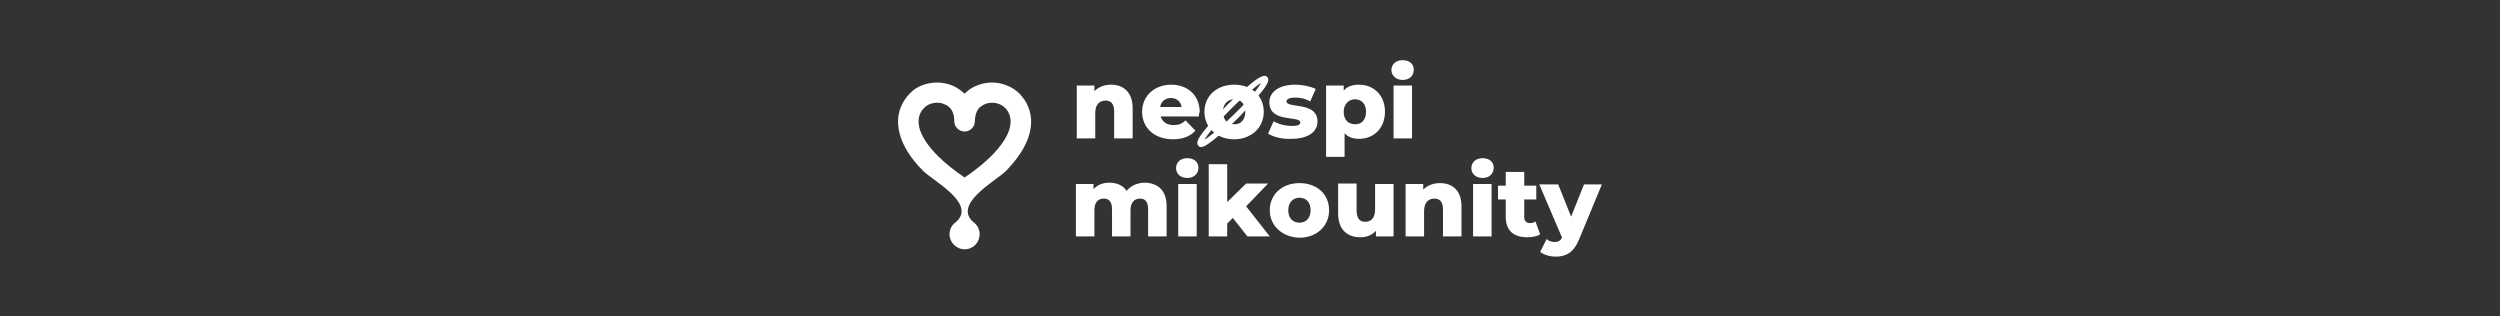 <?xml version="1.0" encoding="utf-8"?>
<!-- Generator: Adobe Illustrator 26.2.1, SVG Export Plug-In . SVG Version: 6.00 Build 0)  -->
<svg version="1.1" id="レイヤー_1" xmlns="http://www.w3.org/2000/svg" xmlns:xlink="http://www.w3.org/1999/xlink" x="0px"
	 y="0px" viewBox="0 0 581.6 73.6" style="enable-background:new 0 0 581.6 73.6;" xml:space="preserve">
<rect x="0" y="0" width="581.6" height="73.6" fill="#333333" stroke="none"/>
<style type="text/css">
	.st0{fill:#FFFFFF;}
</style>
<g>
	<path class="st0" d="M226.8,28.2c0,1.3-1.1,2.4-2.4,2.4c-1.3,0-2.4-1.1-2.4-2.4c0-1.5-0.4-2.5-1.1-3.2c-0.4-0.4-0.8-0.6-1.3-0.8
		c-0.5-0.2-1-0.3-1.6-0.3c-1.1,0-2.2,0.4-2.9,1.1c-0.3,0.3-0.5,0.5-0.7,0.8c-0.7,1.1-0.9,2.4-0.5,4c0.5,1.9,1.9,4.1,4.3,6.5
		c1.6,1.6,3.6,3.2,6.2,5c2.5-1.7,4.6-3.4,6.2-5c2.4-2.4,3.8-4.6,4.3-6.5c0.4-1.6,0.2-2.9-0.5-4c-0.2-0.3-0.4-0.6-0.7-0.8
		c-0.7-0.7-1.8-1.1-2.9-1.1c-0.5,0-1.1,0.1-1.6,0.3c-0.5,0.2-0.9,0.5-1.3,0.8C227.3,25.6,226.8,26.7,226.8,28.2L226.8,28.2z
		 M224.4,58c-1.9,0-3.5-1.6-3.5-3.5c0-1.1,0.5-2.1,1.3-2.7c5.3-4.2-4.9-9.6-7.4-12c-3.1-3.1-4.8-6-5.5-8.7c-0.8-3-0.3-5.6,1.1-7.8
		c0.4-0.6,0.8-1.1,1.3-1.6c1.6-1.7,4-2.5,6.3-2.5c1.1,0,2.2,0.2,3.3,0.6c1.1,0.4,2.1,1.1,3,1.9c0,0,0.1,0.1,0.1,0.1
		c0,0,0.1-0.1,0.1-0.1c0.9-0.9,1.9-1.5,3-1.9c1.1-0.4,2.2-0.6,3.3-0.6c2.3,0,4.6,0.9,6.3,2.5c0.5,0.5,0.9,1.1,1.3,1.6
		c1.4,2.2,1.9,4.8,1.1,7.8c-0.7,2.7-2.5,5.6-5.5,8.7c-2.5,2.4-12.6,7.8-7.4,12c0.8,0.6,1.3,1.6,1.3,2.7
		C227.9,56.4,226.4,58,224.4,58L224.4,58z"/>
	<g>
		<path class="st0" d="M271.4,48v7h-4.3v-6.3c0-1.8-0.7-2.5-1.9-2.5c-1.2,0-2.2,0.8-2.2,2.7V55h-4.3v-6.3c0-1.8-0.7-2.5-1.9-2.5
			c-1.3,0-2.2,0.8-2.2,2.7V55h-4.3V42.8h4.1V44c0.9-1,2.2-1.5,3.7-1.5c1.7,0,3.1,0.6,4,1.9c1-1.2,2.5-1.9,4.3-1.9
			C269.3,42.6,271.4,44.2,271.4,48z"/>
		<path class="st0" d="M273.6,39.1c0-1.3,1-2.3,2.6-2.3s2.6,0.9,2.6,2.2c0,1.4-1,2.4-2.6,2.4S273.6,40.4,273.6,39.1z M274.1,42.8
			h4.3V55h-4.3V42.8z"/>
		<path class="st0" d="M286.8,50.7l-1.3,1.3v3h-4.3V38.2h4.3V47l4.4-4.3h5.1l-5.1,5.3l5.5,7h-5.2L286.8,50.7z"/>
		<path class="st0" d="M295.4,48.9c0-3.7,2.9-6.3,6.9-6.3c4.1,0,6.9,2.6,6.9,6.3c0,3.7-2.9,6.4-6.9,6.4
			C298.4,55.2,295.4,52.6,295.4,48.9z M304.9,48.9c0-1.9-1.1-2.9-2.6-2.9c-1.4,0-2.6,1-2.6,2.9c0,1.9,1.1,2.9,2.6,2.9
			C303.8,51.8,304.9,50.8,304.9,48.9z"/>
		<path class="st0" d="M324.2,42.8V55h-4.1v-1.3c-0.9,1-2.2,1.5-3.6,1.5c-3,0-5.2-1.7-5.2-5.6v-6.9h4.3v6.2c0,1.9,0.7,2.7,2,2.7
			c1.3,0,2.3-0.8,2.3-2.9v-5.9H324.2z"/>
		<path class="st0" d="M340,48v7h-4.3v-6.3c0-1.8-0.8-2.5-2-2.5c-1.4,0-2.4,0.9-2.4,2.9V55H327V42.8h4.1v1.3c1-1,2.4-1.5,3.9-1.5
			C337.8,42.6,340,44.2,340,48z"/>
		<path class="st0" d="M342.3,39.1c0-1.3,1-2.3,2.6-2.3s2.6,0.9,2.6,2.2c0,1.4-1,2.4-2.6,2.4S342.3,40.4,342.3,39.1z M342.7,42.8
			h4.3V55h-4.3V42.8z"/>
		<path class="st0" d="M358.3,54.5c-0.7,0.5-1.9,0.7-3,0.7c-3.1,0-5-1.5-5-4.7v-4.1h-1.8v-3.2h1.8V40h4.3v3.2h2.8v3.2h-2.8v4.1
			c0,0.9,0.5,1.4,1.3,1.4c0.5,0,1-0.1,1.3-0.4L358.3,54.5z"/>
		<path class="st0" d="M372.7,42.8l-5.3,12.8c-1.3,3.2-3.1,4.1-5.5,4.1c-1.3,0-2.7-0.4-3.6-1.1l1.5-3c0.5,0.5,1.2,0.7,1.9,0.7
			c0.8,0,1.3-0.3,1.7-1l-5.3-12.4h4.4l3,7.5l3-7.5H372.7z"/>
	</g>
	<g>
		<path class="st0" d="M263.5,25.2v7h-4.3v-6.3c0-1.8-0.8-2.5-2-2.5c-1.4,0-2.4,0.9-2.4,2.9v5.9h-4.3V19.9h4.1v1.3
			c1-1,2.4-1.5,3.9-1.5C261.3,19.7,263.5,21.4,263.5,25.2z"/>
		<path class="st0" d="M278.9,27.1h-8.9c0.4,1.2,1.4,2,3,2c1.2,0,2-0.3,2.8-1.1l2.3,2.4c-1.2,1.3-2.9,2-5.2,2
			c-4.4,0-7.2-2.7-7.2-6.4c0-3.7,2.9-6.3,6.8-6.3c3.6,0,6.6,2.3,6.6,6.4C278.9,26.4,278.9,26.8,278.9,27.1z M269.9,24.9h5
			c-0.2-1.3-1.2-2.1-2.5-2.1S270.1,23.6,269.9,24.9z"/>
		<path class="st0" d="M280.2,26c0-3.7,2.9-6.3,6.9-6.3c4.1,0,6.9,2.6,6.9,6.3c0,3.7-2.9,6.4-6.9,6.4
			C283.1,32.4,280.2,29.7,280.2,26z M289.7,26c0-1.9-1.1-2.9-2.6-2.9c-1.4,0-2.6,1-2.6,2.9c0,1.9,1.1,2.9,2.6,2.9
			C288.6,29,289.7,27.9,289.7,26z"/>
		<path class="st0" d="M295,31.1l1.3-2.9c1.1,0.7,2.8,1.1,4.3,1.1c1.4,0,1.9-0.3,1.9-0.8c0-1.7-7.2,0.2-7.2-4.7c0-2.3,2.1-4.1,6-4.1
			c1.7,0,3.6,0.4,4.8,1l-1.3,2.9c-1.2-0.7-2.4-0.9-3.5-0.9c-1.4,0-2,0.4-2,0.9c0,1.7,7.2-0.1,7.2,4.7c0,2.3-2.1,4-6.1,4
			C298.4,32.4,296.3,31.9,295,31.1z"/>
		<path class="st0" d="M322.2,26c0,3.9-2.7,6.3-6,6.3c-1.4,0-2.6-0.4-3.4-1.3v5.5h-4.3V19.9h4.1v1.2c0.8-1,2-1.4,3.6-1.4
			C319.5,19.7,322.2,22.1,322.2,26z M317.8,26c0-1.9-1.1-2.9-2.6-2.9c-1.4,0-2.6,1.1-2.6,2.9c0,1.9,1.1,2.9,2.6,2.9
			C316.7,29,317.8,27.9,317.8,26z"/>
		<path class="st0" d="M323.7,16.3c0-1.3,1-2.3,2.6-2.3s2.6,0.9,2.6,2.2c0,1.4-1,2.4-2.6,2.4S323.7,17.5,323.7,16.3z M324.2,19.9
			h4.3v12.3h-4.3V19.9z"/>
		<path class="st0" d="M279.4,34.2c-0.3,0-0.5-0.1-0.6-0.3c-0.6-0.6-0.2-1.6,1.5-3.7c1.3-1.6,3.1-3.6,5.1-5.7c2-2,4.1-3.8,5.7-5.1
			c2.1-1.7,3.2-2.1,3.7-1.5c0.6,0.6,0.2,1.6-1.5,3.7c-1.3,1.6-3.1,3.6-5.1,5.7c-2,2-4.1,3.8-5.7,5.1C281,33.6,280.1,34.2,279.4,34.2
			z M293.4,19.3c-1.2,0.7-3.7,2.7-7.1,6.1c-3.4,3.4-5.4,5.9-6.1,7.1c1.2-0.7,3.7-2.7,7.1-6.1C290.8,23,292.7,20.5,293.4,19.3z"/>
	</g>
</g>
</svg>
